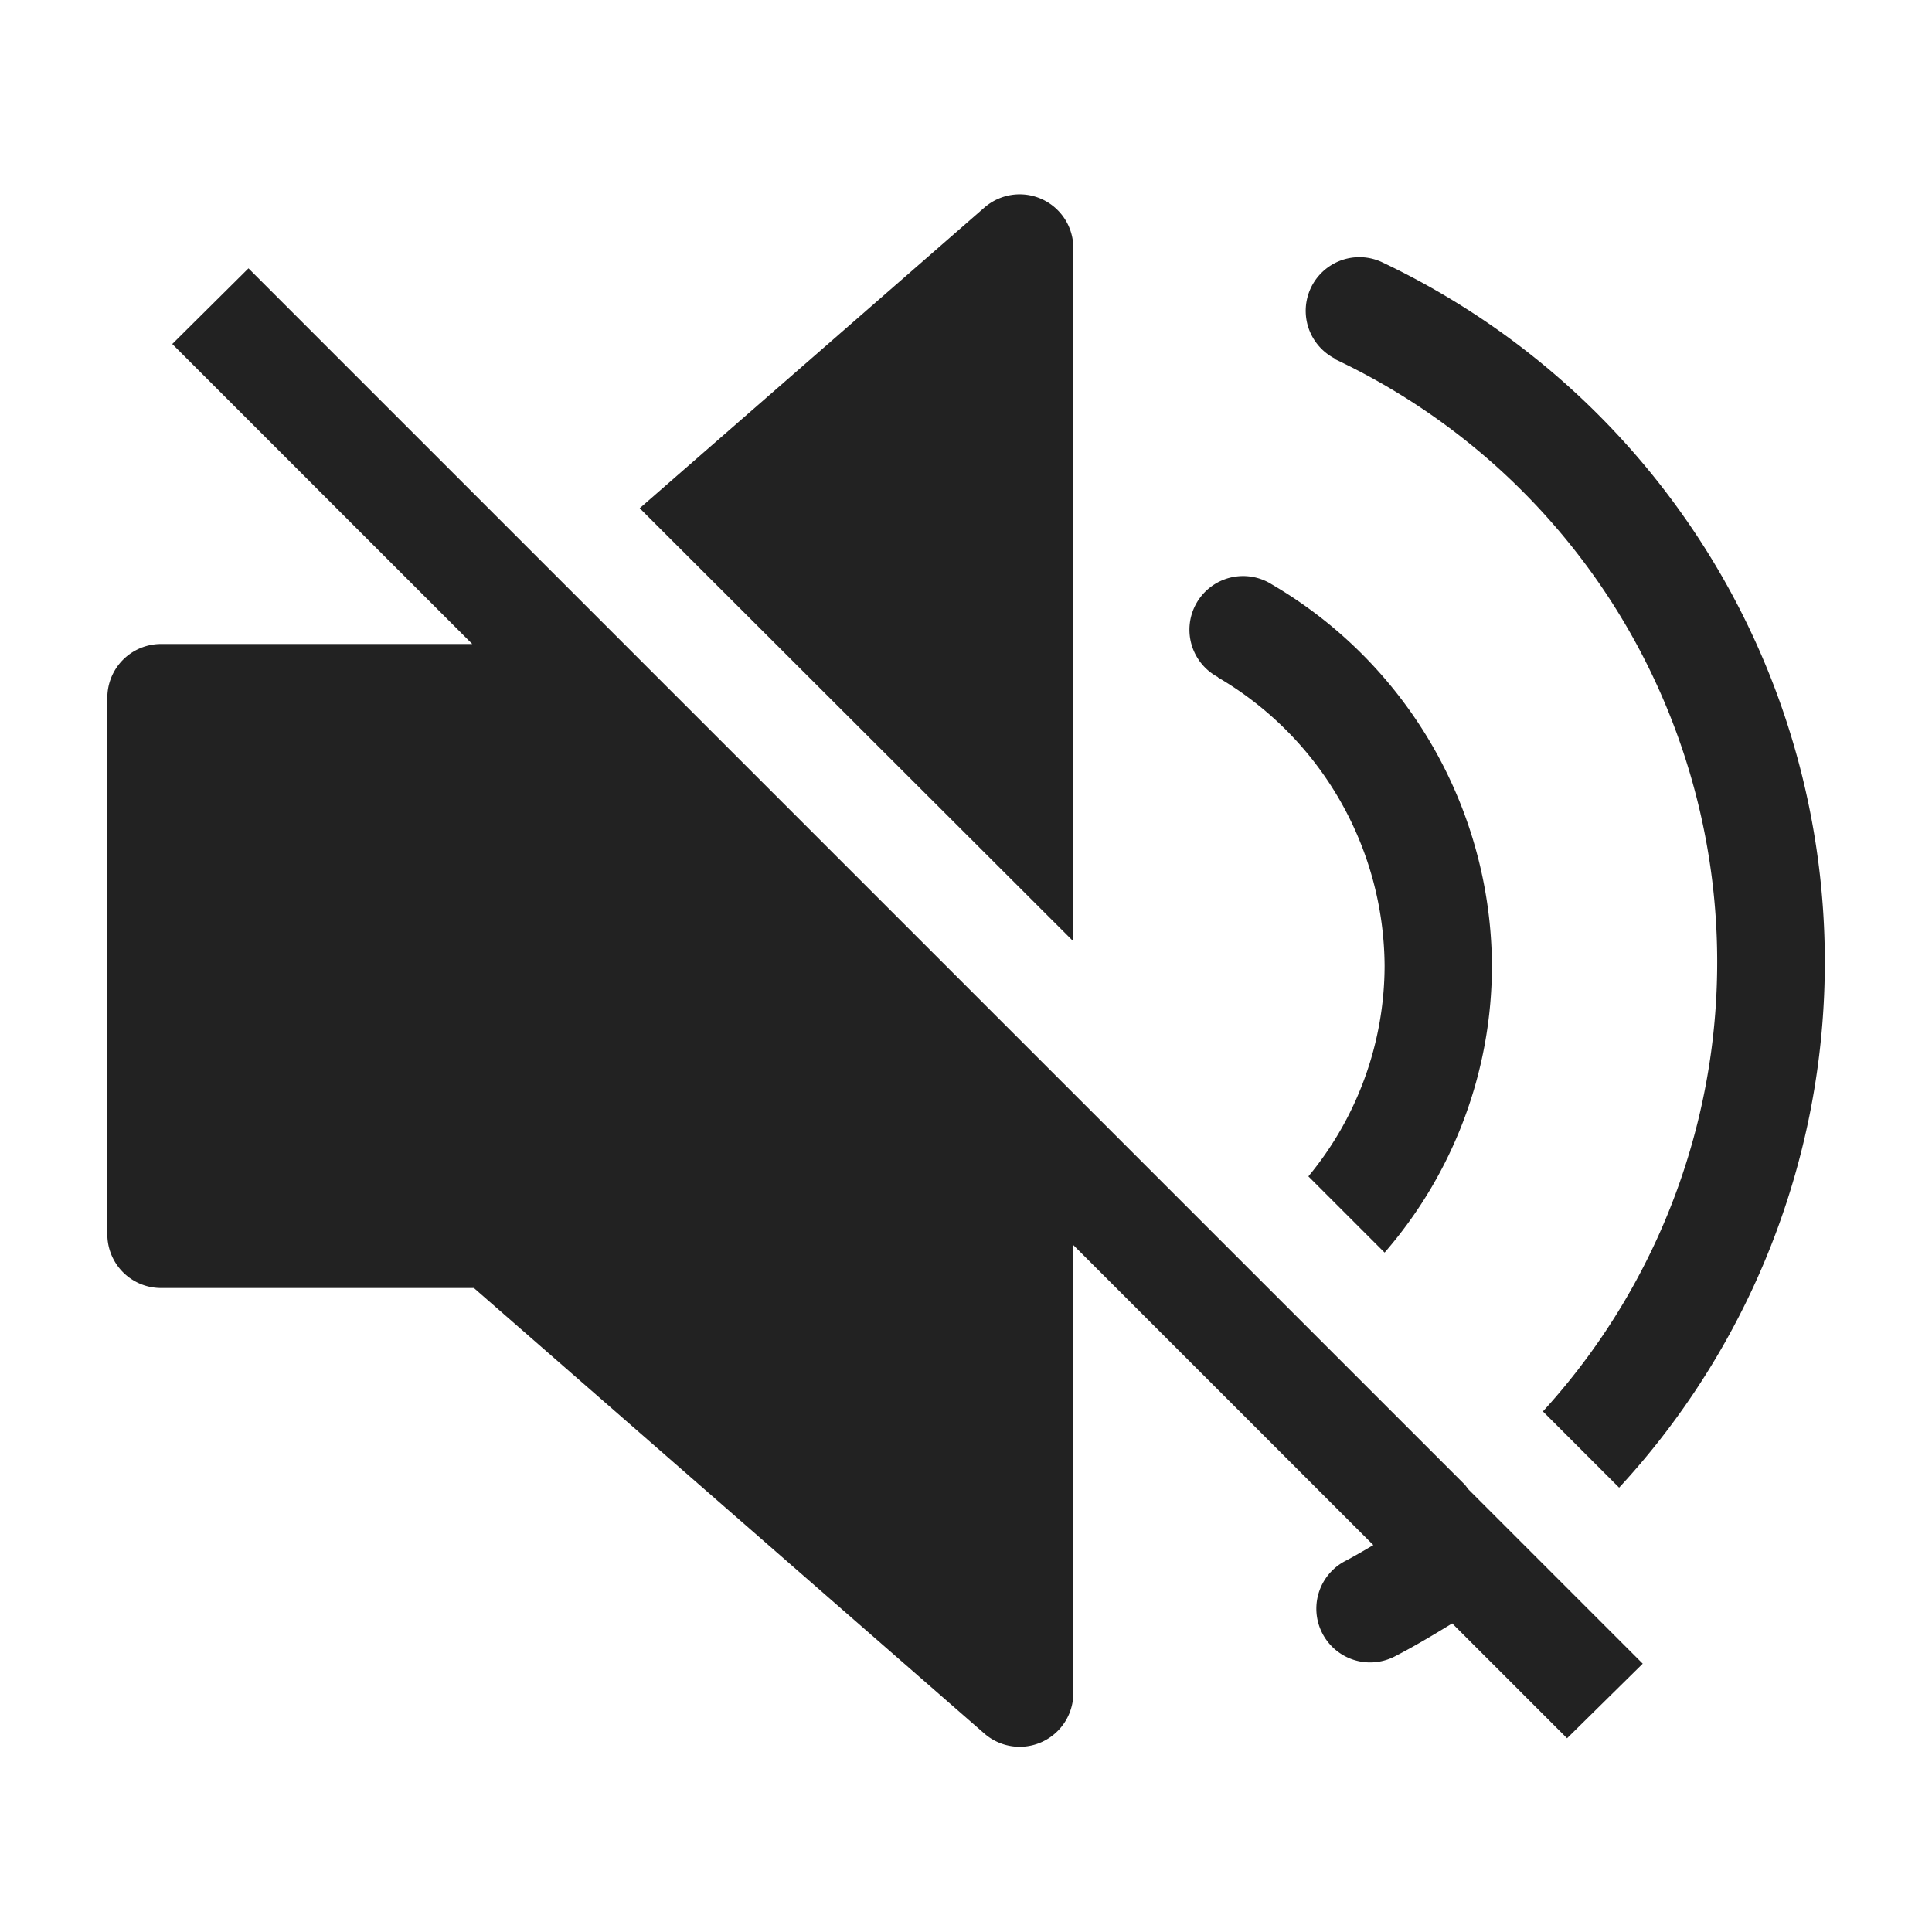 <svg xmlns="http://www.w3.org/2000/svg"
     version="1.1"
     width="36"
     height="36"
     viewBox="0 0 36 36">
  <g fill="#222222">
    <path d="M24.87,6.69a12.42,12.42,0,0,1,3.88,19.61l1.42,1.42a14.43,14.43,0,0,0,-4.43,-22.84a1,1,0,0,0,-0.87,1.8z" />
    <path d="M27.3,27.67h0l-3.84,-3.84l-0.57,-0.57h0l-18.26,-18.26l-1.42,1.41l5.59,5.59h-5.8a1,1,0,0,0,-1,1v10a1,1,0,0,0,1,1h5.83l9.51,8.3a1,1,0,0,0,1.66,-0.75v-8.35l5.59,5.59c-0.17,0.1,-0.34,0.2,-0.51,0.29a1,1,0,0,0,0.9,1.79c0.37,-0.19,0.72,-0.4,1.08,-0.62l2.14,2.14l1.41,-1.39l-3.25,-3.25z" />
    <path d="M22.69,12.62a6.27,6.27,0,0,1,3.11,5.38a6.17,6.17,0,0,1,-1.42,3.92l1.42,1.42a8.16,8.16,0,0,0,2,-5.34a8.28,8.28,0,0,0,-4.1,-7.11a1,1,0,1,0,-1,1.73z" />
    <path d="M20,4.62a1,1,0,0,0,-1.66,-0.75l-6.42,5.6l8.08,8.07z" />
    <rect x="0" y="0" width="36" height="36" fill-opacity="0" />
  </g>
</svg>